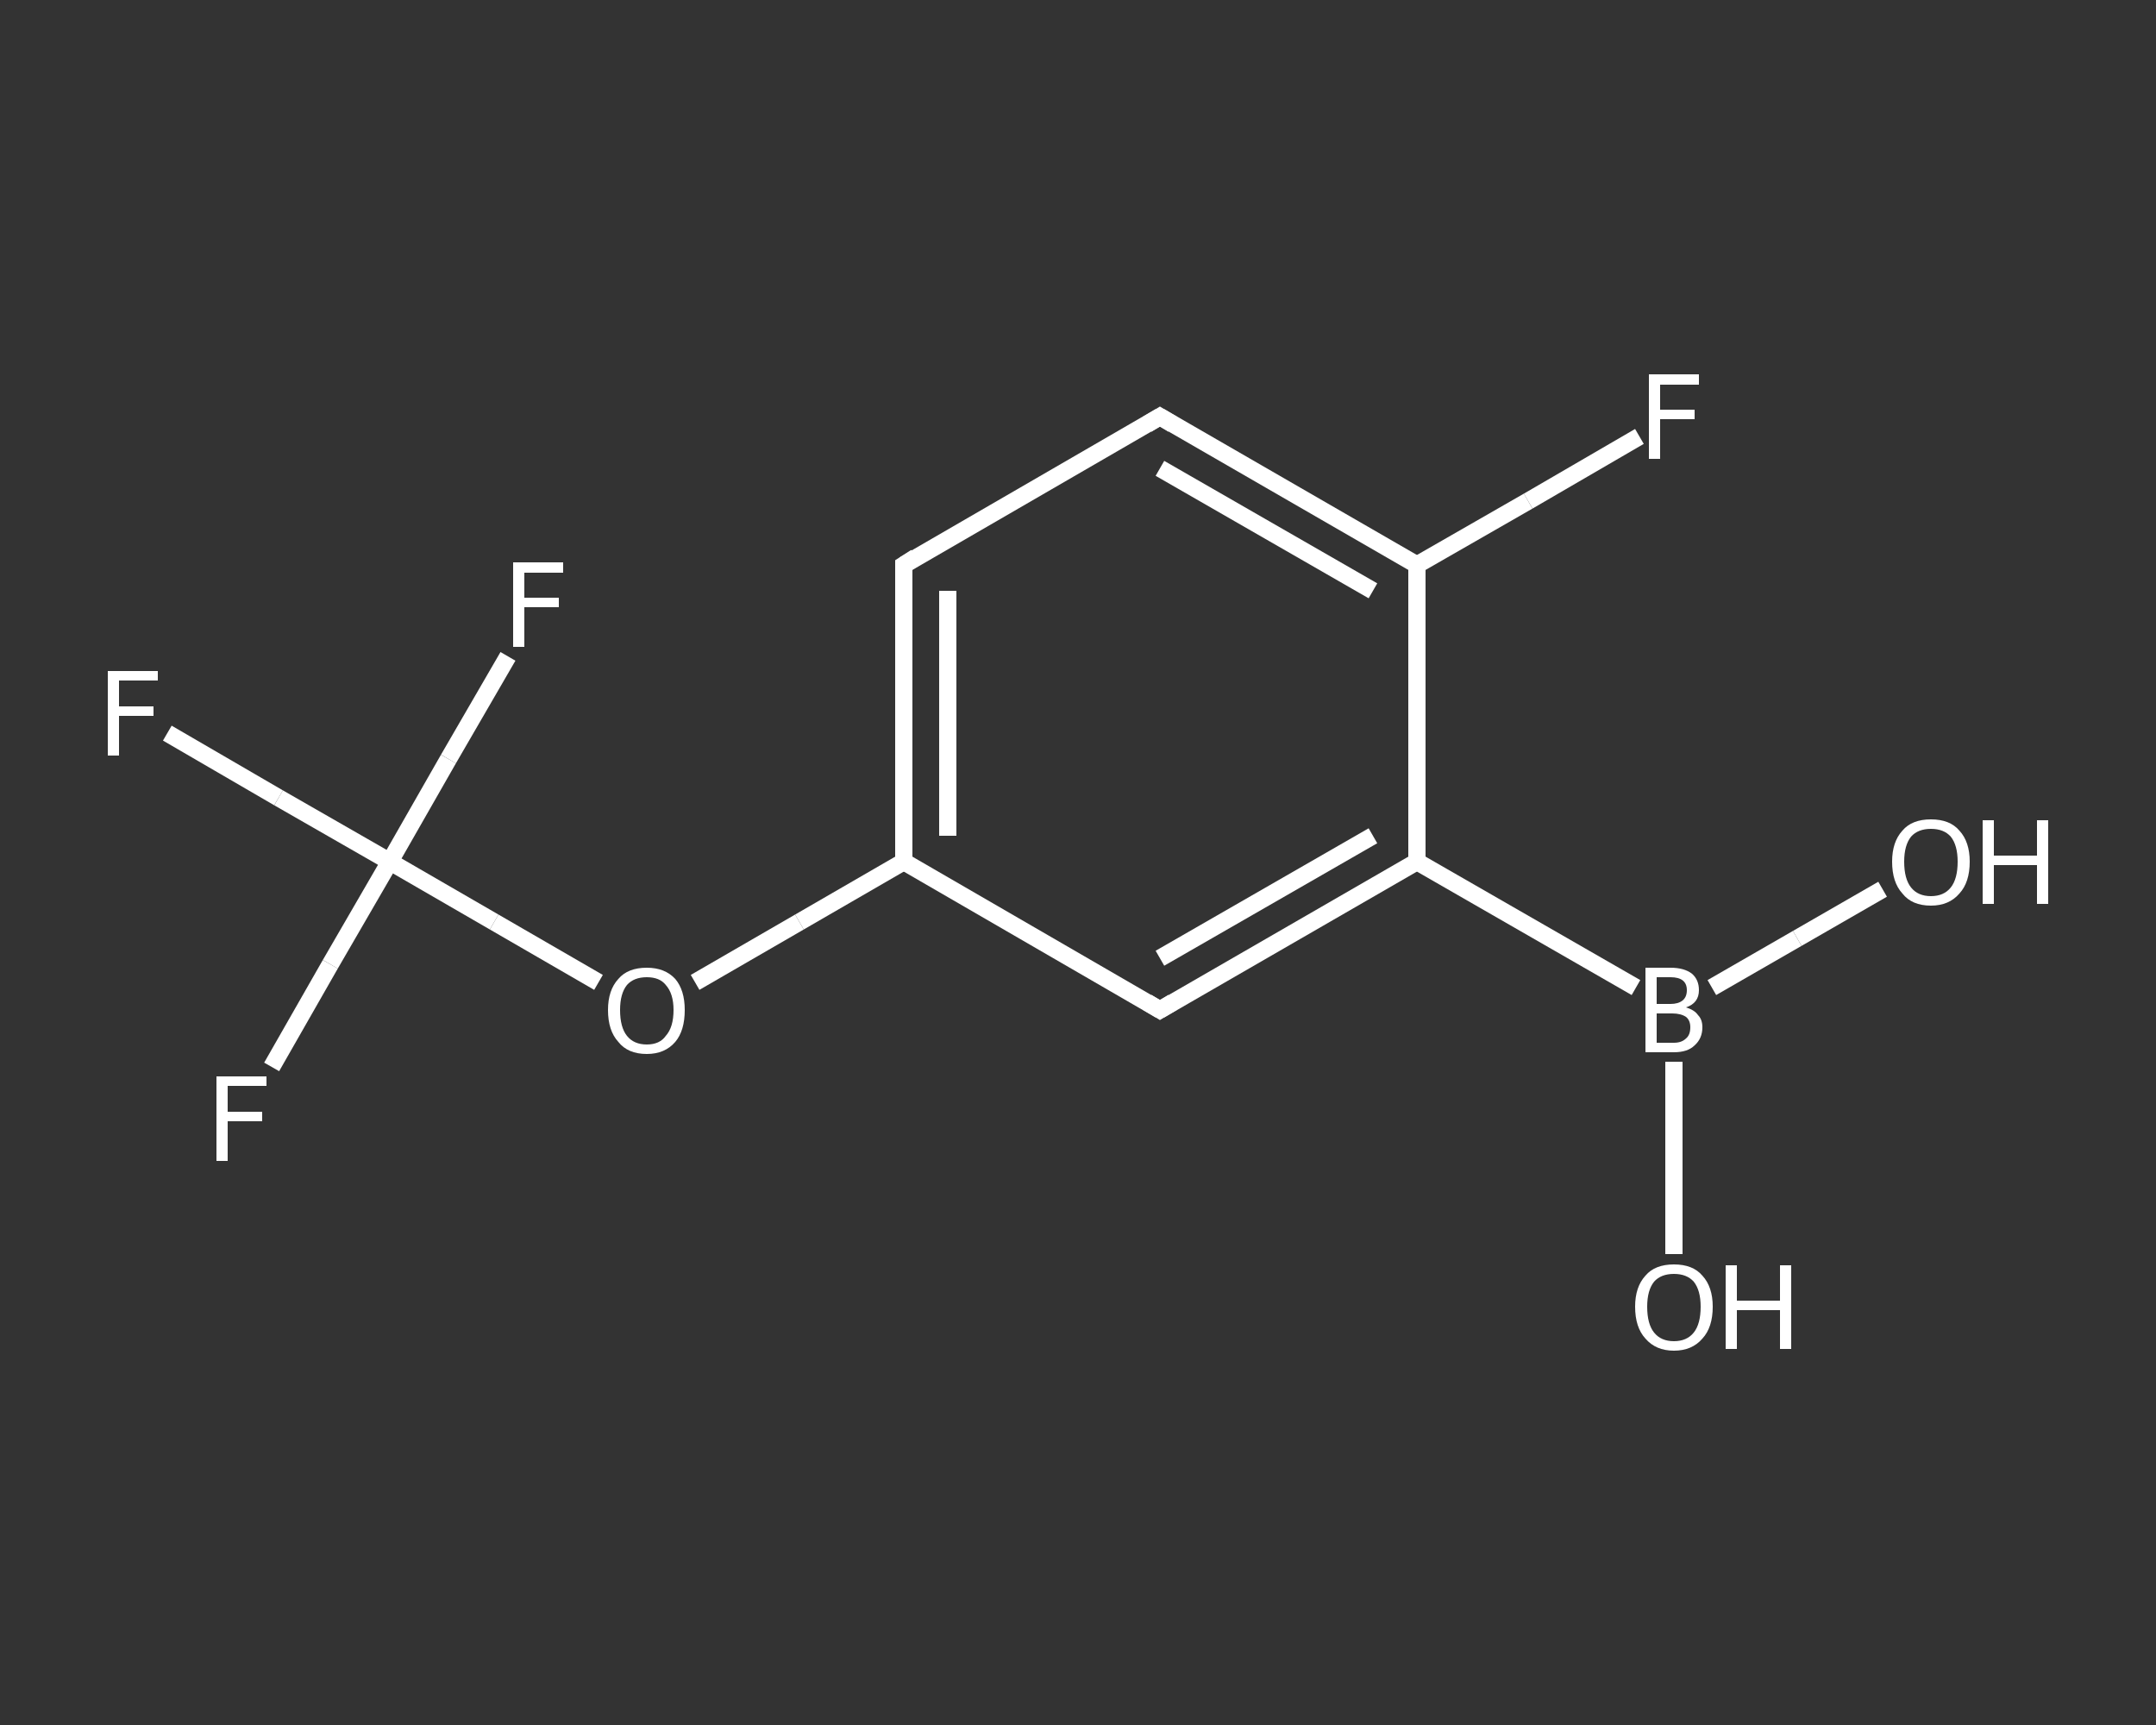 <?xml version='1.0' encoding='iso-8859-1'?>
<svg version='1.1' baseProfile='full'
              xmlns='http://www.w3.org/2000/svg'
                      xmlns:rdkit='http://www.rdkit.org/xml'
                      xmlns:xlink='http://www.w3.org/1999/xlink'
                  xml:space='preserve'
width='250px' height='200px' viewBox='0 0 250 200'>
<rect x="0" y="0" width="250" height="200" fill="#333333" stroke="none"/>
<!-- END OF HEADER -->
<rect style='opacity:1.0;fill:transparent;stroke:none' width='250.0' height='200.0' x='0.0' y='0.0'> </rect>
<path class='bond-0 atom-0 atom-1' d='M 194.1,145.4 L 194.1,134.3' style='fill:none;fill-rule:evenodd;stroke:#FFFFFF;stroke-width:2.0px;stroke-linecap:butt;stroke-linejoin:miter;stroke-opacity:1' />
<path class='bond-0 atom-0 atom-1' d='M 194.1,134.3 L 194.1,123.1' style='fill:none;fill-rule:evenodd;stroke:#FFFFFF;stroke-width:2.0px;stroke-linecap:butt;stroke-linejoin:miter;stroke-opacity:1' />
<path class='bond-1 atom-1 atom-2' d='M 198.5,114.5 L 208.4,108.8' style='fill:none;fill-rule:evenodd;stroke:#FFFFFF;stroke-width:2.0px;stroke-linecap:butt;stroke-linejoin:miter;stroke-opacity:1' />
<path class='bond-1 atom-1 atom-2' d='M 208.4,108.8 L 218.3,103.1' style='fill:none;fill-rule:evenodd;stroke:#FFFFFF;stroke-width:2.0px;stroke-linecap:butt;stroke-linejoin:miter;stroke-opacity:1' />
<path class='bond-2 atom-1 atom-3' d='M 189.7,114.5 L 164.3,99.9' style='fill:none;fill-rule:evenodd;stroke:#FFFFFF;stroke-width:2.0px;stroke-linecap:butt;stroke-linejoin:miter;stroke-opacity:1' />
<path class='bond-3 atom-3 atom-4' d='M 164.3,99.9 L 134.5,117.1' style='fill:none;fill-rule:evenodd;stroke:#FFFFFF;stroke-width:2.0px;stroke-linecap:butt;stroke-linejoin:miter;stroke-opacity:1' />
<path class='bond-3 atom-3 atom-4' d='M 159.2,96.9 L 134.5,111.1' style='fill:none;fill-rule:evenodd;stroke:#FFFFFF;stroke-width:2.0px;stroke-linecap:butt;stroke-linejoin:miter;stroke-opacity:1' />
<path class='bond-4 atom-4 atom-5' d='M 134.5,117.1 L 104.8,99.9' style='fill:none;fill-rule:evenodd;stroke:#FFFFFF;stroke-width:2.0px;stroke-linecap:butt;stroke-linejoin:miter;stroke-opacity:1' />
<path class='bond-5 atom-5 atom-6' d='M 104.8,99.9 L 92.7,106.9' style='fill:none;fill-rule:evenodd;stroke:#FFFFFF;stroke-width:2.0px;stroke-linecap:butt;stroke-linejoin:miter;stroke-opacity:1' />
<path class='bond-5 atom-5 atom-6' d='M 92.7,106.9 L 80.6,113.9' style='fill:none;fill-rule:evenodd;stroke:#FFFFFF;stroke-width:2.0px;stroke-linecap:butt;stroke-linejoin:miter;stroke-opacity:1' />
<path class='bond-6 atom-6 atom-7' d='M 69.4,113.9 L 57.3,106.9' style='fill:none;fill-rule:evenodd;stroke:#FFFFFF;stroke-width:2.0px;stroke-linecap:butt;stroke-linejoin:miter;stroke-opacity:1' />
<path class='bond-6 atom-6 atom-7' d='M 57.3,106.9 L 45.2,99.9' style='fill:none;fill-rule:evenodd;stroke:#FFFFFF;stroke-width:2.0px;stroke-linecap:butt;stroke-linejoin:miter;stroke-opacity:1' />
<path class='bond-7 atom-7 atom-8' d='M 45.2,99.9 L 32.3,92.5' style='fill:none;fill-rule:evenodd;stroke:#FFFFFF;stroke-width:2.0px;stroke-linecap:butt;stroke-linejoin:miter;stroke-opacity:1' />
<path class='bond-7 atom-7 atom-8' d='M 32.3,92.5 L 19.4,85.0' style='fill:none;fill-rule:evenodd;stroke:#FFFFFF;stroke-width:2.0px;stroke-linecap:butt;stroke-linejoin:miter;stroke-opacity:1' />
<path class='bond-8 atom-7 atom-9' d='M 45.2,99.9 L 38.3,111.8' style='fill:none;fill-rule:evenodd;stroke:#FFFFFF;stroke-width:2.0px;stroke-linecap:butt;stroke-linejoin:miter;stroke-opacity:1' />
<path class='bond-8 atom-7 atom-9' d='M 38.3,111.8 L 31.5,123.7' style='fill:none;fill-rule:evenodd;stroke:#FFFFFF;stroke-width:2.0px;stroke-linecap:butt;stroke-linejoin:miter;stroke-opacity:1' />
<path class='bond-9 atom-7 atom-10' d='M 45.2,99.9 L 52.0,88.0' style='fill:none;fill-rule:evenodd;stroke:#FFFFFF;stroke-width:2.0px;stroke-linecap:butt;stroke-linejoin:miter;stroke-opacity:1' />
<path class='bond-9 atom-7 atom-10' d='M 52.0,88.0 L 58.9,76.1' style='fill:none;fill-rule:evenodd;stroke:#FFFFFF;stroke-width:2.0px;stroke-linecap:butt;stroke-linejoin:miter;stroke-opacity:1' />
<path class='bond-10 atom-5 atom-11' d='M 104.8,99.9 L 104.8,65.5' style='fill:none;fill-rule:evenodd;stroke:#FFFFFF;stroke-width:2.0px;stroke-linecap:butt;stroke-linejoin:miter;stroke-opacity:1' />
<path class='bond-10 atom-5 atom-11' d='M 109.9,96.9 L 109.9,68.5' style='fill:none;fill-rule:evenodd;stroke:#FFFFFF;stroke-width:2.0px;stroke-linecap:butt;stroke-linejoin:miter;stroke-opacity:1' />
<path class='bond-11 atom-11 atom-12' d='M 104.8,65.5 L 134.5,48.3' style='fill:none;fill-rule:evenodd;stroke:#FFFFFF;stroke-width:2.0px;stroke-linecap:butt;stroke-linejoin:miter;stroke-opacity:1' />
<path class='bond-12 atom-12 atom-13' d='M 134.5,48.3 L 164.3,65.5' style='fill:none;fill-rule:evenodd;stroke:#FFFFFF;stroke-width:2.0px;stroke-linecap:butt;stroke-linejoin:miter;stroke-opacity:1' />
<path class='bond-12 atom-12 atom-13' d='M 134.5,54.3 L 159.2,68.5' style='fill:none;fill-rule:evenodd;stroke:#FFFFFF;stroke-width:2.0px;stroke-linecap:butt;stroke-linejoin:miter;stroke-opacity:1' />
<path class='bond-13 atom-13 atom-14' d='M 164.3,65.5 L 177.2,58.1' style='fill:none;fill-rule:evenodd;stroke:#FFFFFF;stroke-width:2.0px;stroke-linecap:butt;stroke-linejoin:miter;stroke-opacity:1' />
<path class='bond-13 atom-13 atom-14' d='M 177.2,58.1 L 190.1,50.6' style='fill:none;fill-rule:evenodd;stroke:#FFFFFF;stroke-width:2.0px;stroke-linecap:butt;stroke-linejoin:miter;stroke-opacity:1' />
<path class='bond-14 atom-13 atom-3' d='M 164.3,65.5 L 164.3,99.9' style='fill:none;fill-rule:evenodd;stroke:#FFFFFF;stroke-width:2.0px;stroke-linecap:butt;stroke-linejoin:miter;stroke-opacity:1' />
<path d='M 136.0,116.2 L 134.5,117.1 L 133.0,116.2' style='fill:none;stroke:#FFFFFF;stroke-width:2.0px;stroke-linecap:butt;stroke-linejoin:miter;stroke-opacity:1;' />
<path d='M 104.8,67.2 L 104.8,65.5 L 106.2,64.6' style='fill:none;stroke:#FFFFFF;stroke-width:2.0px;stroke-linecap:butt;stroke-linejoin:miter;stroke-opacity:1;' />
<path d='M 133.0,49.2 L 134.5,48.3 L 136.0,49.2' style='fill:none;stroke:#FFFFFF;stroke-width:2.0px;stroke-linecap:butt;stroke-linejoin:miter;stroke-opacity:1;' />
<path class='atom-0' d='M 189.6 151.5
Q 189.6 149.2, 190.8 147.9
Q 191.9 146.6, 194.1 146.6
Q 196.3 146.6, 197.4 147.9
Q 198.6 149.2, 198.6 151.5
Q 198.6 153.9, 197.4 155.2
Q 196.2 156.6, 194.1 156.6
Q 192.0 156.6, 190.8 155.2
Q 189.6 153.9, 189.6 151.5
M 194.1 155.5
Q 195.6 155.5, 196.4 154.5
Q 197.2 153.5, 197.2 151.5
Q 197.2 149.6, 196.4 148.6
Q 195.6 147.7, 194.1 147.7
Q 192.6 147.7, 191.8 148.6
Q 191.0 149.6, 191.0 151.5
Q 191.0 153.5, 191.8 154.5
Q 192.6 155.5, 194.1 155.5
' fill='#FFFFFF'/>
<path class='atom-0' d='M 200.1 146.7
L 201.4 146.7
L 201.4 150.8
L 206.4 150.8
L 206.4 146.7
L 207.7 146.7
L 207.7 156.4
L 206.4 156.4
L 206.4 151.9
L 201.4 151.9
L 201.4 156.4
L 200.1 156.4
L 200.1 146.7
' fill='#FFFFFF'/>
<path class='atom-1' d='M 195.5 116.8
Q 196.5 117.1, 196.9 117.7
Q 197.4 118.2, 197.4 119.1
Q 197.4 120.4, 196.5 121.2
Q 195.7 122.0, 194.1 122.0
L 190.8 122.0
L 190.8 112.2
L 193.7 112.2
Q 195.3 112.2, 196.2 112.9
Q 197.0 113.6, 197.0 114.8
Q 197.0 116.3, 195.5 116.8
M 192.1 113.3
L 192.1 116.4
L 193.7 116.4
Q 194.6 116.4, 195.1 116.0
Q 195.6 115.6, 195.6 114.8
Q 195.6 113.3, 193.7 113.3
L 192.1 113.3
M 194.1 120.9
Q 195.0 120.9, 195.5 120.4
Q 196.0 120.0, 196.0 119.1
Q 196.0 118.3, 195.5 117.9
Q 194.9 117.5, 193.9 117.5
L 192.1 117.5
L 192.1 120.9
L 194.1 120.9
' fill='#FFFFFF'/>
<path class='atom-2' d='M 219.4 99.9
Q 219.4 97.6, 220.6 96.3
Q 221.7 95.0, 223.9 95.0
Q 226.1 95.0, 227.2 96.3
Q 228.4 97.6, 228.4 99.9
Q 228.4 102.3, 227.2 103.6
Q 226.0 105.0, 223.9 105.0
Q 221.7 105.0, 220.6 103.6
Q 219.4 102.3, 219.4 99.9
M 223.9 103.9
Q 225.4 103.9, 226.2 102.9
Q 227.0 101.9, 227.0 99.9
Q 227.0 98.0, 226.2 97.0
Q 225.4 96.1, 223.9 96.1
Q 222.4 96.1, 221.6 97.0
Q 220.8 98.0, 220.8 99.9
Q 220.8 101.9, 221.6 102.9
Q 222.4 103.9, 223.9 103.9
' fill='#FFFFFF'/>
<path class='atom-2' d='M 229.9 95.1
L 231.2 95.1
L 231.2 99.2
L 236.2 99.2
L 236.2 95.1
L 237.5 95.1
L 237.5 104.8
L 236.2 104.8
L 236.2 100.3
L 231.2 100.3
L 231.2 104.8
L 229.9 104.8
L 229.9 95.1
' fill='#FFFFFF'/>
<path class='atom-6' d='M 70.5 117.1
Q 70.5 114.8, 71.7 113.5
Q 72.8 112.2, 75.0 112.2
Q 77.1 112.2, 78.3 113.5
Q 79.4 114.8, 79.4 117.1
Q 79.4 119.5, 78.3 120.8
Q 77.1 122.2, 75.0 122.2
Q 72.8 122.2, 71.7 120.8
Q 70.5 119.5, 70.5 117.1
M 75.0 121.1
Q 76.5 121.1, 77.2 120.1
Q 78.1 119.1, 78.1 117.1
Q 78.1 115.2, 77.2 114.2
Q 76.5 113.3, 75.0 113.3
Q 73.5 113.3, 72.7 114.2
Q 71.9 115.2, 71.9 117.1
Q 71.9 119.1, 72.7 120.1
Q 73.5 121.1, 75.0 121.1
' fill='#FFFFFF'/>
<path class='atom-8' d='M 12.5 77.8
L 18.3 77.8
L 18.3 78.9
L 13.8 78.9
L 13.8 81.9
L 17.8 81.9
L 17.8 83.0
L 13.8 83.0
L 13.8 87.6
L 12.5 87.6
L 12.5 77.8
' fill='#FFFFFF'/>
<path class='atom-9' d='M 25.1 124.8
L 30.9 124.8
L 30.9 125.9
L 26.4 125.9
L 26.4 128.9
L 30.4 128.9
L 30.4 130.0
L 26.4 130.0
L 26.4 134.6
L 25.1 134.6
L 25.1 124.8
' fill='#FFFFFF'/>
<path class='atom-10' d='M 59.5 65.2
L 65.3 65.2
L 65.3 66.4
L 60.8 66.4
L 60.8 69.3
L 64.8 69.3
L 64.8 70.4
L 60.8 70.4
L 60.8 75.0
L 59.5 75.0
L 59.5 65.2
' fill='#FFFFFF'/>
<path class='atom-14' d='M 191.2 43.4
L 197.0 43.4
L 197.0 44.6
L 192.5 44.6
L 192.5 47.5
L 196.5 47.5
L 196.5 48.6
L 192.5 48.6
L 192.5 53.2
L 191.2 53.2
L 191.2 43.4
' fill='#FFFFFF'/>
</svg>
